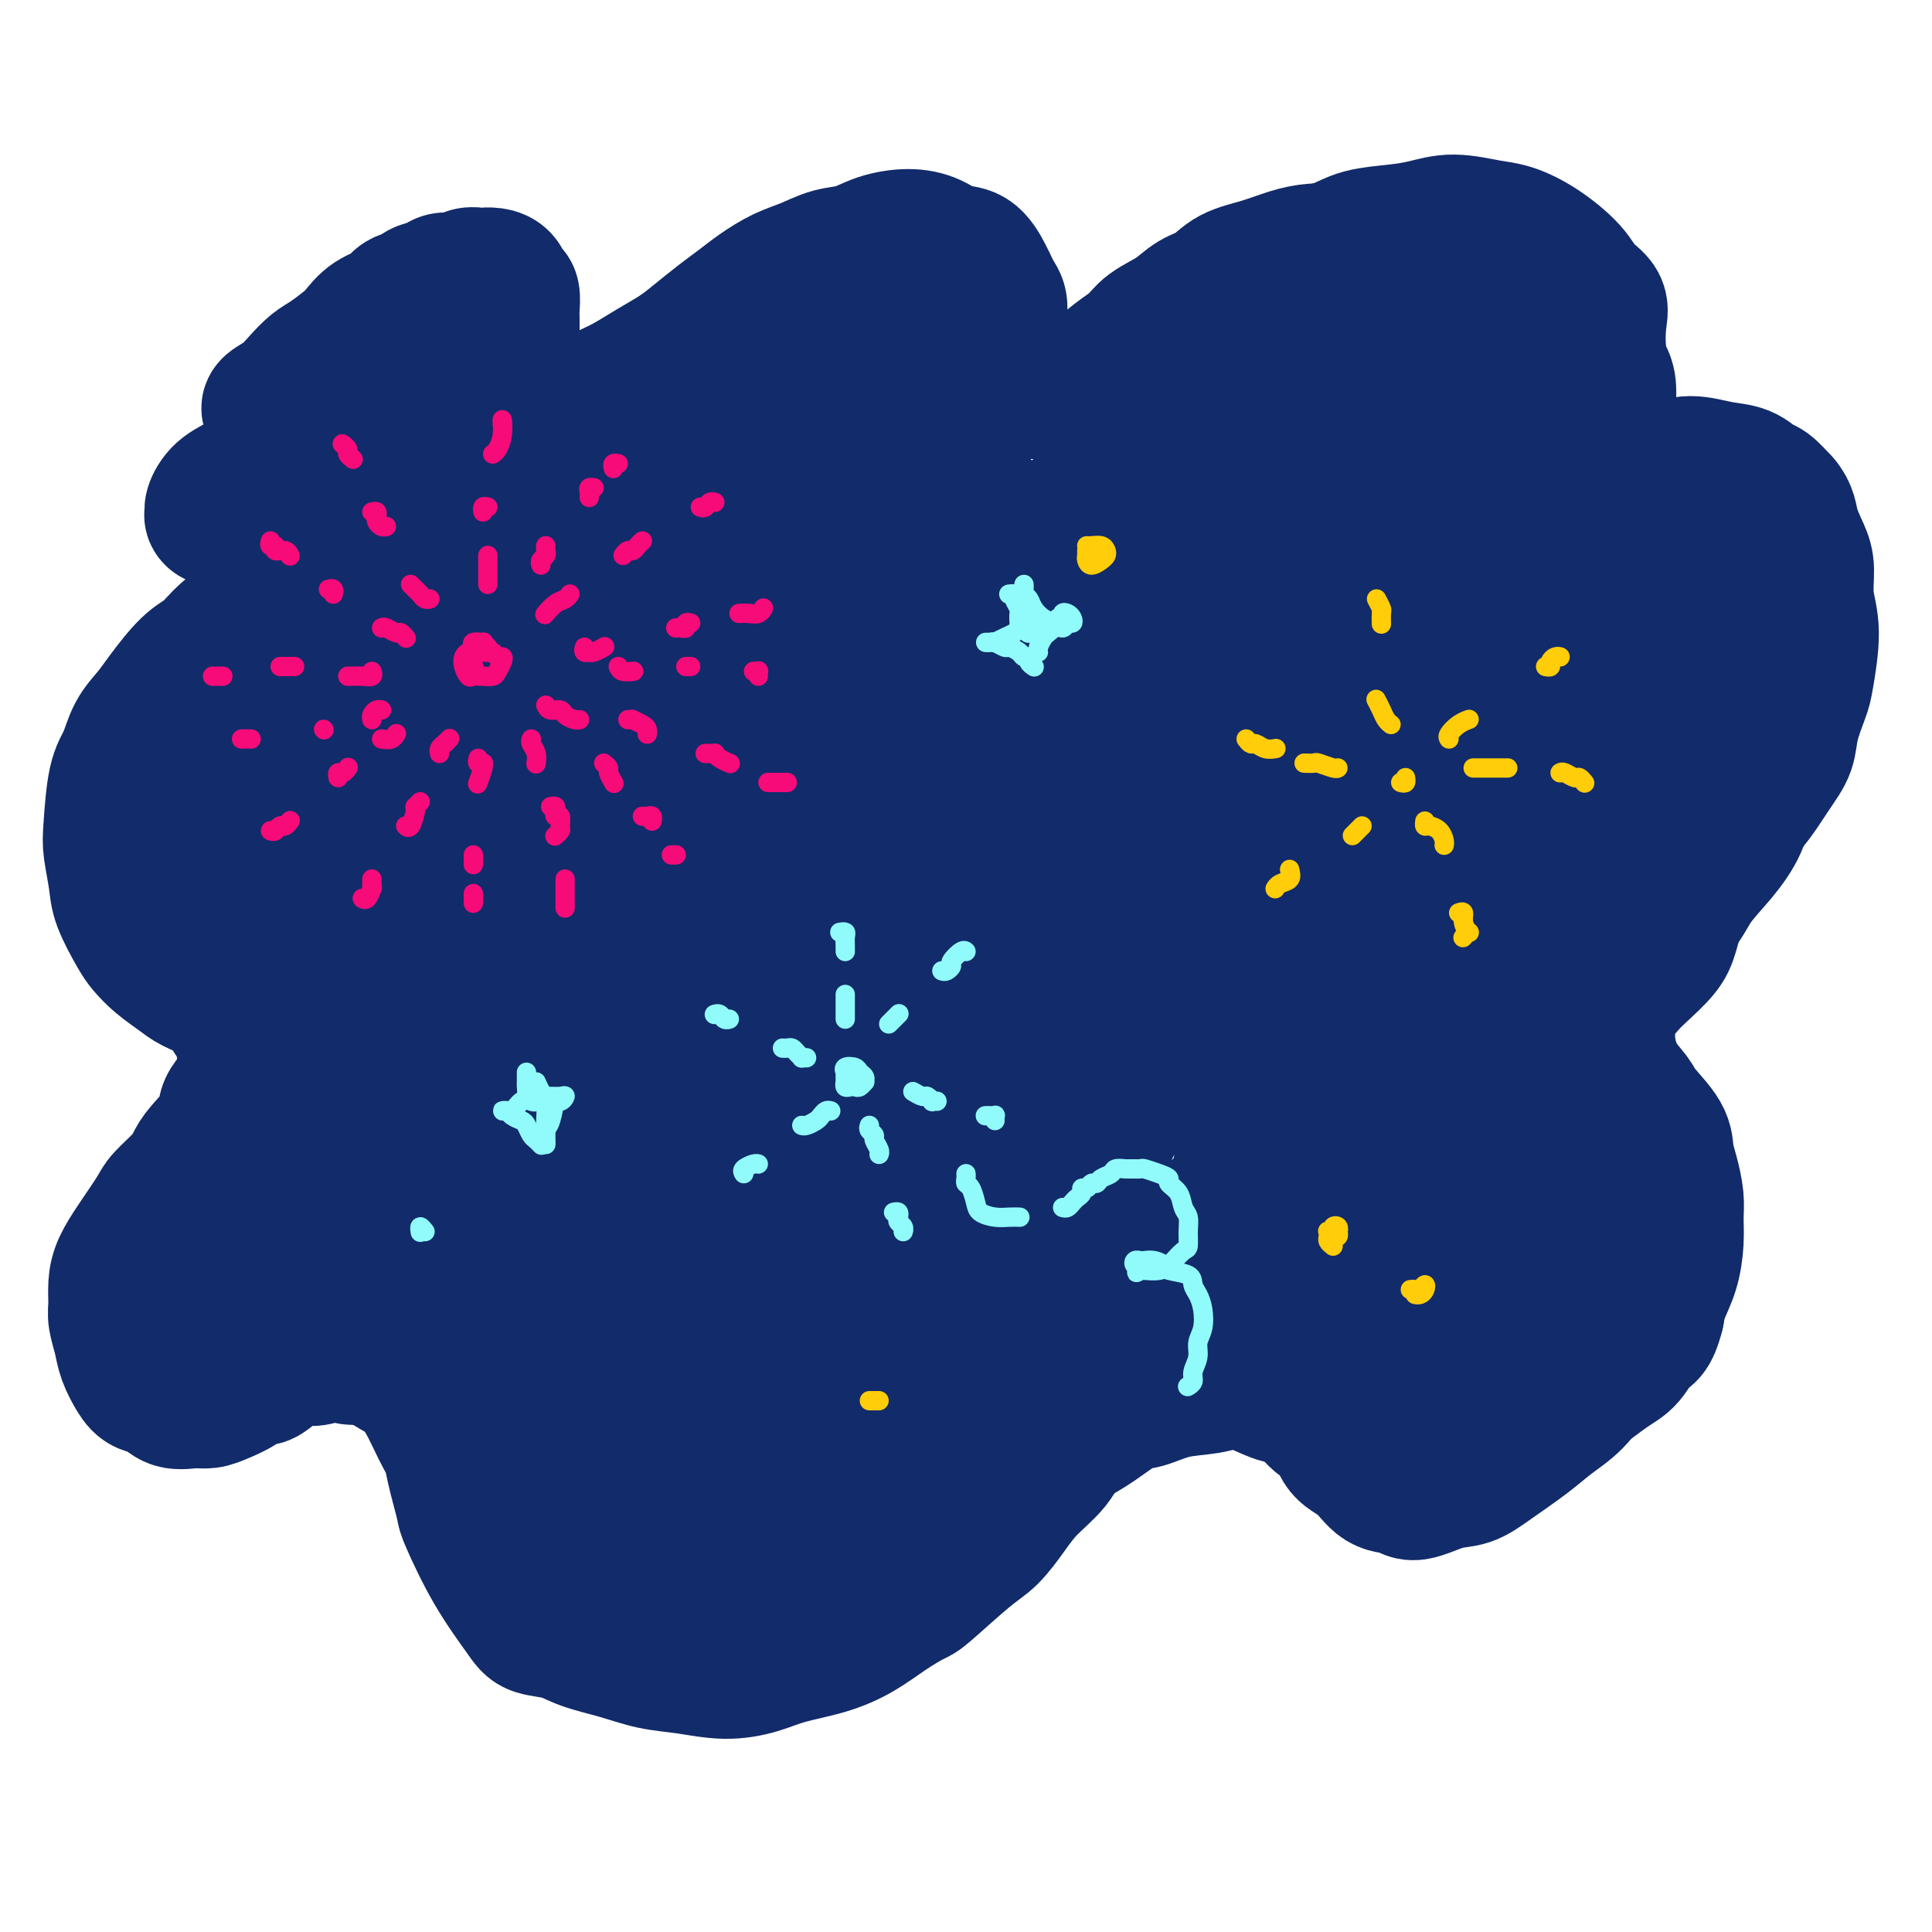 <svg viewBox='0 0 400 400' version='1.1' xmlns='http://www.w3.org/2000/svg' xmlns:xlink='http://www.w3.org/1999/xlink'><g fill='none' stroke='#122B6A' stroke-width='28' stroke-linecap='round' stroke-linejoin='round'><path d='M56,85c-0.269,-0.266 -0.537,-0.531 0,-1c0.537,-0.469 1.881,-1.141 3,-2c1.119,-0.859 2.014,-1.906 3,-3c0.986,-1.094 2.061,-2.236 3,-3c0.939,-0.764 1.740,-1.149 3,-2c1.260,-0.851 2.980,-2.168 4,-3c1.020,-0.832 1.342,-1.178 2,-2c0.658,-0.822 1.652,-2.118 3,-3c1.348,-0.882 3.051,-1.349 4,-2c0.949,-0.651 1.145,-1.485 2,-2c0.855,-0.515 2.368,-0.711 3,-1c0.632,-0.289 0.381,-0.670 1,-1c0.619,-0.330 2.106,-0.610 3,-1c0.894,-0.390 1.194,-0.889 2,-1c0.806,-0.111 2.116,0.166 3,0c0.884,-0.166 1.340,-0.775 2,-1c0.660,-0.225 1.525,-0.067 2,0c0.475,0.067 0.562,0.043 1,0c0.438,-0.043 1.228,-0.107 2,0c0.772,0.107 1.527,0.383 2,1c0.473,0.617 0.662,1.575 1,2c0.338,0.425 0.823,0.317 1,1c0.177,0.683 0.047,2.159 0,3c-0.047,0.841 -0.010,1.049 0,2c0.010,0.951 -0.007,2.645 0,4c0.007,1.355 0.038,2.370 0,3c-0.038,0.630 -0.146,0.876 0,2c0.146,1.124 0.544,3.126 1,4c0.456,0.874 0.969,0.620 1,1c0.031,0.380 -0.420,1.394 0,2c0.420,0.606 1.710,0.803 3,1'/><path d='M111,83c0.876,0.626 1.065,0.191 2,0c0.935,-0.191 2.615,-0.137 4,0c1.385,0.137 2.474,0.357 4,0c1.526,-0.357 3.488,-1.291 5,-2c1.512,-0.709 2.575,-1.194 4,-2c1.425,-0.806 3.213,-1.934 5,-3c1.787,-1.066 3.572,-2.070 5,-3c1.428,-0.930 2.499,-1.786 4,-3c1.501,-1.214 3.433,-2.786 5,-4c1.567,-1.214 2.771,-2.069 4,-3c1.229,-0.931 2.484,-1.936 4,-3c1.516,-1.064 3.292,-2.186 5,-3c1.708,-0.814 3.348,-1.318 5,-2c1.652,-0.682 3.316,-1.540 5,-2c1.684,-0.460 3.387,-0.522 5,-1c1.613,-0.478 3.134,-1.371 5,-2c1.866,-0.629 4.075,-0.994 6,-1c1.925,-0.006 3.566,0.348 5,1c1.434,0.652 2.662,1.603 4,2c1.338,0.397 2.786,0.241 4,1c1.214,0.759 2.195,2.433 3,4c0.805,1.567 1.435,3.029 2,4c0.565,0.971 1.067,1.453 1,3c-0.067,1.547 -0.701,4.159 -1,6c-0.299,1.841 -0.263,2.909 0,4c0.263,1.091 0.751,2.203 1,3c0.249,0.797 0.257,1.280 1,2c0.743,0.720 2.220,1.678 3,2c0.780,0.322 0.864,0.010 2,0c1.136,-0.010 3.325,0.283 5,0c1.675,-0.283 2.838,-1.141 4,-2'/><path d='M222,79c2.361,-0.332 2.764,-0.160 4,-1c1.236,-0.840 3.306,-2.690 5,-4c1.694,-1.310 3.012,-2.079 4,-3c0.988,-0.921 1.644,-1.994 3,-3c1.356,-1.006 3.410,-1.946 5,-3c1.590,-1.054 2.714,-2.222 4,-3c1.286,-0.778 2.734,-1.165 4,-2c1.266,-0.835 2.351,-2.119 4,-3c1.649,-0.881 3.862,-1.360 6,-2c2.138,-0.640 4.200,-1.441 6,-2c1.800,-0.559 3.339,-0.876 5,-1c1.661,-0.124 3.444,-0.053 5,0c1.556,0.053 2.884,0.090 5,0c2.116,-0.090 5.020,-0.306 7,0c1.980,0.306 3.036,1.135 4,2c0.964,0.865 1.836,1.767 3,3c1.164,1.233 2.619,2.797 4,4c1.381,1.203 2.689,2.046 4,3c1.311,0.954 2.626,2.018 4,3c1.374,0.982 2.807,1.882 4,3c1.193,1.118 2.144,2.453 3,4c0.856,1.547 1.616,3.304 2,5c0.384,1.696 0.394,3.331 0,6c-0.394,2.669 -1.190,6.373 -2,9c-0.810,2.627 -1.635,4.176 -2,6c-0.365,1.824 -0.270,3.922 -1,6c-0.730,2.078 -2.284,4.137 -3,6c-0.716,1.863 -0.594,3.530 -1,6c-0.406,2.470 -1.340,5.742 -2,8c-0.660,2.258 -1.046,3.502 -1,5c0.046,1.498 0.523,3.249 1,5'/><path d='M306,136c-1.209,9.668 1.267,5.338 3,4c1.733,-1.338 2.721,0.318 4,1c1.279,0.682 2.847,0.392 5,0c2.153,-0.392 4.891,-0.886 7,-1c2.109,-0.114 3.590,0.153 5,0c1.410,-0.153 2.750,-0.726 4,-1c1.250,-0.274 2.409,-0.251 4,0c1.591,0.251 3.615,0.729 5,1c1.385,0.271 2.130,0.335 3,1c0.870,0.665 1.866,1.930 3,3c1.134,1.070 2.407,1.945 3,3c0.593,1.055 0.505,2.291 1,4c0.495,1.709 1.571,3.891 2,6c0.429,2.109 0.210,4.144 0,6c-0.210,1.856 -0.413,3.532 -1,6c-0.587,2.468 -1.559,5.727 -2,8c-0.441,2.273 -0.352,3.561 -1,5c-0.648,1.439 -2.034,3.030 -3,5c-0.966,1.970 -1.512,4.319 -2,6c-0.488,1.681 -0.916,2.692 -2,4c-1.084,1.308 -2.822,2.911 -4,4c-1.178,1.089 -1.796,1.663 -3,3c-1.204,1.337 -2.993,3.436 -4,5c-1.007,1.564 -1.233,2.592 -2,4c-0.767,1.408 -2.075,3.195 -3,5c-0.925,1.805 -1.468,3.630 -2,5c-0.532,1.370 -1.054,2.287 -1,4c0.054,1.713 0.685,4.222 1,6c0.315,1.778 0.316,2.825 1,4c0.684,1.175 2.053,2.479 3,4c0.947,1.521 1.474,3.261 2,5'/><path d='M332,246c1.178,2.080 1.624,2.779 2,4c0.376,1.221 0.683,2.964 1,5c0.317,2.036 0.644,4.365 1,6c0.356,1.635 0.742,2.575 1,4c0.258,1.425 0.388,3.336 0,5c-0.388,1.664 -1.292,3.081 -2,5c-0.708,1.919 -1.218,4.339 -2,6c-0.782,1.661 -1.836,2.562 -3,4c-1.164,1.438 -2.439,3.412 -4,5c-1.561,1.588 -3.409,2.791 -5,4c-1.591,1.209 -2.926,2.423 -5,4c-2.074,1.577 -4.886,3.515 -7,5c-2.114,1.485 -3.531,2.517 -5,3c-1.469,0.483 -2.990,0.418 -5,1c-2.010,0.582 -4.510,1.813 -6,2c-1.490,0.187 -1.970,-0.668 -3,-1c-1.030,-0.332 -2.610,-0.141 -4,-1c-1.390,-0.859 -2.591,-2.766 -4,-4c-1.409,-1.234 -3.026,-1.793 -4,-3c-0.974,-1.207 -1.305,-3.062 -2,-4c-0.695,-0.938 -1.753,-0.960 -3,-2c-1.247,-1.040 -2.683,-3.098 -4,-4c-1.317,-0.902 -2.514,-0.646 -4,-1c-1.486,-0.354 -3.262,-1.317 -5,-2c-1.738,-0.683 -3.439,-1.086 -5,-1c-1.561,0.086 -2.983,0.663 -5,1c-2.017,0.337 -4.629,0.436 -7,1c-2.371,0.564 -4.502,1.595 -6,2c-1.498,0.405 -2.365,0.186 -4,1c-1.635,0.814 -4.039,2.661 -6,4c-1.961,1.339 -3.481,2.169 -5,3'/><path d='M222,298c-2.355,1.974 -2.744,3.409 -4,5c-1.256,1.591 -3.380,3.337 -5,5c-1.620,1.663 -2.735,3.242 -4,5c-1.265,1.758 -2.679,3.694 -4,5c-1.321,1.306 -2.550,1.980 -5,4c-2.450,2.020 -6.122,5.384 -8,7c-1.878,1.616 -1.961,1.482 -3,2c-1.039,0.518 -3.034,1.686 -5,3c-1.966,1.314 -3.902,2.773 -6,4c-2.098,1.227 -4.359,2.220 -7,3c-2.641,0.780 -5.663,1.345 -8,2c-2.337,0.655 -3.988,1.399 -6,2c-2.012,0.601 -4.386,1.059 -7,1c-2.614,-0.059 -5.467,-0.636 -8,-1c-2.533,-0.364 -4.745,-0.517 -7,-1c-2.255,-0.483 -4.555,-1.297 -7,-2c-2.445,-0.703 -5.037,-1.295 -7,-2c-1.963,-0.705 -3.297,-1.523 -5,-2c-1.703,-0.477 -3.776,-0.612 -5,-1c-1.224,-0.388 -1.599,-1.030 -3,-3c-1.401,-1.970 -3.829,-5.268 -6,-9c-2.171,-3.732 -4.087,-7.898 -5,-10c-0.913,-2.102 -0.824,-2.139 -1,-3c-0.176,-0.861 -0.616,-2.547 -1,-4c-0.384,-1.453 -0.711,-2.672 -1,-4c-0.289,-1.328 -0.540,-2.764 -1,-4c-0.460,-1.236 -1.129,-2.273 -2,-4c-0.871,-1.727 -1.945,-4.143 -3,-6c-1.055,-1.857 -2.092,-3.154 -3,-4c-0.908,-0.846 -1.688,-1.242 -3,-2c-1.312,-0.758 -3.156,-1.879 -5,-3'/><path d='M77,281c-2.480,-1.317 -3.179,-0.108 -4,0c-0.821,0.108 -1.764,-0.884 -3,-1c-1.236,-0.116 -2.763,0.643 -4,1c-1.237,0.357 -2.182,0.312 -3,0c-0.818,-0.312 -1.510,-0.890 -3,0c-1.490,0.890 -3.778,3.247 -5,4c-1.222,0.753 -1.379,-0.100 -2,0c-0.621,0.100 -1.706,1.153 -3,2c-1.294,0.847 -2.796,1.488 -4,2c-1.204,0.512 -2.108,0.895 -3,1c-0.892,0.105 -1.772,-0.067 -3,0c-1.228,0.067 -2.805,0.374 -4,0c-1.195,-0.374 -2.008,-1.429 -3,-2c-0.992,-0.571 -2.165,-0.660 -3,-1c-0.835,-0.340 -1.334,-0.933 -2,-2c-0.666,-1.067 -1.499,-2.610 -2,-4c-0.501,-1.390 -0.668,-2.629 -1,-4c-0.332,-1.371 -0.827,-2.874 -1,-4c-0.173,-1.126 -0.022,-1.873 0,-3c0.022,-1.127 -0.085,-2.632 0,-4c0.085,-1.368 0.362,-2.600 1,-4c0.638,-1.400 1.638,-2.969 3,-5c1.362,-2.031 3.087,-4.523 4,-6c0.913,-1.477 1.016,-1.938 2,-3c0.984,-1.062 2.849,-2.723 4,-4c1.151,-1.277 1.587,-2.168 2,-3c0.413,-0.832 0.804,-1.604 2,-3c1.196,-1.396 3.197,-3.415 4,-5c0.803,-1.585 0.409,-2.734 1,-4c0.591,-1.266 2.169,-2.647 3,-4c0.831,-1.353 0.916,-2.676 1,-4'/><path d='M51,221c3.996,-6.879 0.986,-3.576 0,-3c-0.986,0.576 0.052,-1.575 0,-3c-0.052,-1.425 -1.195,-2.124 -2,-3c-0.805,-0.876 -1.272,-1.928 -2,-3c-0.728,-1.072 -1.718,-2.164 -3,-3c-1.282,-0.836 -2.856,-1.418 -4,-2c-1.144,-0.582 -1.858,-1.166 -3,-2c-1.142,-0.834 -2.711,-1.918 -4,-3c-1.289,-1.082 -2.296,-2.162 -3,-3c-0.704,-0.838 -1.103,-1.433 -2,-3c-0.897,-1.567 -2.291,-4.106 -3,-6c-0.709,-1.894 -0.734,-3.141 -1,-5c-0.266,-1.859 -0.774,-4.328 -1,-6c-0.226,-1.672 -0.170,-2.548 0,-5c0.170,-2.452 0.455,-6.481 1,-9c0.545,-2.519 1.349,-3.529 2,-5c0.651,-1.471 1.150,-3.404 2,-5c0.850,-1.596 2.053,-2.856 3,-4c0.947,-1.144 1.640,-2.170 3,-4c1.360,-1.830 3.387,-4.462 5,-6c1.613,-1.538 2.810,-1.982 4,-3c1.190,-1.018 2.371,-2.609 4,-4c1.629,-1.391 3.704,-2.581 5,-4c1.296,-1.419 1.812,-3.067 3,-4c1.188,-0.933 3.046,-1.152 4,-2c0.954,-0.848 1.003,-2.325 1,-3c-0.003,-0.675 -0.059,-0.548 0,-1c0.059,-0.452 0.232,-1.482 0,-2c-0.232,-0.518 -0.870,-0.524 -2,-1c-1.130,-0.476 -2.751,-1.422 -4,-2c-1.249,-0.578 -2.124,-0.789 -3,-1'/><path d='M51,111c-1.983,-1.023 -2.441,-1.582 -3,-2c-0.559,-0.418 -1.217,-0.696 -2,-1c-0.783,-0.304 -1.689,-0.636 -2,-1c-0.311,-0.364 -0.026,-0.762 0,-1c0.026,-0.238 -0.206,-0.316 0,-1c0.206,-0.684 0.851,-1.973 2,-3c1.149,-1.027 2.803,-1.793 5,-3c2.197,-1.207 4.939,-2.853 7,-4c2.061,-1.147 3.442,-1.793 6,-3c2.558,-1.207 6.293,-2.976 8,-4c1.707,-1.024 1.387,-1.303 2,-1c0.613,0.303 2.158,1.187 3,3c0.842,1.813 0.979,4.554 1,8c0.021,3.446 -0.076,7.597 -1,11c-0.924,3.403 -2.675,6.059 -4,8c-1.325,1.941 -2.222,3.169 -3,4c-0.778,0.831 -1.436,1.265 -2,1c-0.564,-0.265 -1.033,-1.230 -1,-3c0.033,-1.770 0.568,-4.344 2,-7c1.432,-2.656 3.763,-5.394 6,-8c2.237,-2.606 4.382,-5.079 7,-8c2.618,-2.921 5.711,-6.290 8,-8c2.289,-1.710 3.776,-1.760 5,-2c1.224,-0.240 2.184,-0.670 3,0c0.816,0.670 1.486,2.440 2,5c0.514,2.560 0.871,5.911 0,9c-0.871,3.089 -2.971,5.916 -5,9c-2.029,3.084 -3.987,6.425 -6,9c-2.013,2.575 -4.080,4.386 -7,6c-2.920,1.614 -6.691,3.033 -9,3c-2.309,-0.033 -3.154,-1.516 -4,-3'/><path d='M69,124c-1.209,-1.545 -2.232,-3.906 -3,-6c-0.768,-2.094 -1.280,-3.921 -1,-7c0.280,-3.079 1.353,-7.409 3,-11c1.647,-3.591 3.866,-6.441 6,-9c2.134,-2.559 4.181,-4.826 7,-7c2.819,-2.174 6.409,-4.255 9,-5c2.591,-0.745 4.181,-0.155 6,0c1.819,0.155 3.866,-0.127 6,2c2.134,2.127 4.355,6.662 5,11c0.645,4.338 -0.287,8.477 -1,13c-0.713,4.523 -1.208,9.429 -3,15c-1.792,5.571 -4.881,11.808 -8,18c-3.119,6.192 -6.267,12.340 -11,19c-4.733,6.660 -11.049,13.831 -15,18c-3.951,4.169 -5.535,5.335 -7,6c-1.465,0.665 -2.811,0.830 -4,0c-1.189,-0.830 -2.223,-2.654 -3,-6c-0.777,-3.346 -1.299,-8.213 -1,-13c0.299,-4.787 1.420,-9.495 3,-13c1.580,-3.505 3.621,-5.809 6,-8c2.379,-2.191 5.097,-4.271 7,-5c1.903,-0.729 2.991,-0.108 4,2c1.009,2.108 1.940,5.702 1,11c-0.940,5.298 -3.749,12.300 -7,18c-3.251,5.700 -6.942,10.096 -10,13c-3.058,2.904 -5.483,4.315 -8,5c-2.517,0.685 -5.128,0.645 -7,0c-1.872,-0.645 -3.007,-1.895 -4,-5c-0.993,-3.105 -1.844,-8.067 -1,-13c0.844,-4.933 3.384,-9.838 6,-14c2.616,-4.162 5.308,-7.581 8,-11'/><path d='M52,142c4.386,-5.481 8.353,-6.683 12,-8c3.647,-1.317 6.976,-2.747 10,-3c3.024,-0.253 5.744,0.673 8,4c2.256,3.327 4.049,9.057 5,14c0.951,4.943 1.062,9.100 -1,16c-2.062,6.900 -6.297,16.545 -9,22c-2.703,5.455 -3.875,6.721 -7,11c-3.125,4.279 -8.203,11.570 -11,15c-2.797,3.430 -3.312,3.000 -4,3c-0.688,0.000 -1.550,0.432 -2,0c-0.450,-0.432 -0.490,-1.727 1,-6c1.490,-4.273 4.508,-11.523 8,-17c3.492,-5.477 7.457,-9.180 11,-12c3.543,-2.820 6.662,-4.758 9,-6c2.338,-1.242 3.894,-1.789 6,0c2.106,1.789 4.760,5.913 6,9c1.240,3.087 1.065,5.138 0,10c-1.065,4.862 -3.020,12.534 -6,20c-2.980,7.466 -6.984,14.727 -11,21c-4.016,6.273 -8.042,11.560 -12,16c-3.958,4.440 -7.847,8.035 -10,10c-2.153,1.965 -2.568,2.301 -4,2c-1.432,-0.301 -3.879,-1.238 -5,-4c-1.121,-2.762 -0.915,-7.350 0,-12c0.915,-4.650 2.538,-9.361 5,-14c2.462,-4.639 5.762,-9.204 9,-13c3.238,-3.796 6.415,-6.821 10,-9c3.585,-2.179 7.580,-3.512 11,-4c3.420,-0.488 6.267,-0.131 9,1c2.733,1.131 5.352,3.038 7,6c1.648,2.962 2.324,6.981 3,11'/><path d='M100,225c0.122,3.959 -1.072,8.356 -3,13c-1.928,4.644 -4.588,9.536 -8,14c-3.412,4.464 -7.574,8.501 -11,11c-3.426,2.499 -6.114,3.460 -9,4c-2.886,0.540 -5.970,0.659 -9,1c-3.030,0.341 -6.008,0.906 -8,1c-1.992,0.094 -2.999,-0.281 -4,-1c-1.001,-0.719 -1.997,-1.781 -2,-4c-0.003,-2.219 0.985,-5.596 3,-9c2.015,-3.404 5.055,-6.835 8,-10c2.945,-3.165 5.793,-6.065 11,-9c5.207,-2.935 12.772,-5.904 19,-8c6.228,-2.096 11.121,-3.317 15,-4c3.879,-0.683 6.746,-0.827 11,1c4.254,1.827 9.894,5.626 13,8c3.106,2.374 3.677,3.325 5,6c1.323,2.675 3.399,7.076 4,11c0.601,3.924 -0.274,7.370 -3,12c-2.726,4.630 -7.305,10.442 -11,14c-3.695,3.558 -6.508,4.861 -10,6c-3.492,1.139 -7.664,2.115 -11,3c-3.336,0.885 -5.837,1.678 -9,0c-3.163,-1.678 -6.988,-5.826 -9,-9c-2.012,-3.174 -2.209,-5.374 -2,-8c0.209,-2.626 0.825,-5.679 2,-8c1.175,-2.321 2.908,-3.910 6,-5c3.092,-1.090 7.544,-1.682 11,-1c3.456,0.682 5.916,2.636 9,5c3.084,2.364 6.792,5.136 10,9c3.208,3.864 5.917,8.818 8,13c2.083,4.182 3.542,7.591 5,11'/><path d='M131,292c1.990,5.680 0.466,7.881 0,10c-0.466,2.119 0.126,4.157 0,5c-0.126,0.843 -0.971,0.490 -2,0c-1.029,-0.490 -2.241,-1.119 -4,-4c-1.759,-2.881 -4.064,-8.015 -6,-13c-1.936,-4.985 -3.503,-9.820 -5,-14c-1.497,-4.180 -2.924,-7.705 -4,-10c-1.076,-2.295 -1.801,-3.360 -2,-4c-0.199,-0.640 0.127,-0.857 0,-1c-0.127,-0.143 -0.709,-0.213 -1,2c-0.291,2.213 -0.293,6.711 0,11c0.293,4.289 0.879,8.371 2,13c1.121,4.629 2.776,9.804 5,15c2.224,5.196 5.016,10.413 7,14c1.984,3.587 3.160,5.543 5,7c1.840,1.457 4.343,2.415 9,2c4.657,-0.415 11.469,-2.204 17,-5c5.531,-2.796 9.780,-6.599 15,-11c5.220,-4.401 11.413,-9.398 17,-14c5.587,-4.602 10.570,-8.808 15,-13c4.430,-4.192 8.306,-8.369 12,-13c3.694,-4.631 7.207,-9.714 9,-13c1.793,-3.286 1.865,-4.774 2,-6c0.135,-1.226 0.332,-2.190 0,-2c-0.332,0.190 -1.192,1.533 -3,4c-1.808,2.467 -4.564,6.059 -8,11c-3.436,4.941 -7.553,11.230 -11,16c-3.447,4.770 -6.223,8.021 -10,13c-3.777,4.979 -8.555,11.687 -12,16c-3.445,4.313 -5.556,6.232 -8,8c-2.444,1.768 -5.222,3.384 -8,5'/><path d='M162,321c-3.920,2.334 -5.720,1.668 -8,1c-2.280,-0.668 -5.040,-1.337 -7,-3c-1.960,-1.663 -3.119,-4.320 -4,-7c-0.881,-2.680 -1.482,-5.382 -1,-9c0.482,-3.618 2.047,-8.152 5,-13c2.953,-4.848 7.293,-10.010 12,-14c4.707,-3.990 9.781,-6.808 15,-9c5.219,-2.192 10.583,-3.760 15,-4c4.417,-0.240 7.887,0.846 11,2c3.113,1.154 5.868,2.374 8,5c2.132,2.626 3.641,6.656 3,11c-0.641,4.344 -3.433,9.000 -7,13c-3.567,4.000 -7.908,7.342 -14,12c-6.092,4.658 -13.936,10.632 -21,14c-7.064,3.368 -13.347,4.132 -19,5c-5.653,0.868 -10.676,1.841 -16,0c-5.324,-1.841 -10.947,-6.497 -14,-12c-3.053,-5.503 -3.534,-11.855 -3,-19c0.534,-7.145 2.085,-15.084 5,-23c2.915,-7.916 7.195,-15.808 14,-25c6.805,-9.192 16.137,-19.682 24,-27c7.863,-7.318 14.258,-11.462 21,-15c6.742,-3.538 13.832,-6.470 19,-8c5.168,-1.530 8.414,-1.658 11,1c2.586,2.658 4.513,8.102 4,14c-0.513,5.898 -3.465,12.250 -7,19c-3.535,6.750 -7.655,13.897 -15,22c-7.345,8.103 -17.917,17.162 -26,23c-8.083,5.838 -13.676,8.456 -18,10c-4.324,1.544 -7.378,2.012 -10,0c-2.622,-2.012 -4.811,-6.506 -7,-11'/><path d='M132,274c-0.884,-4.515 0.404,-10.302 2,-17c1.596,-6.698 3.498,-14.308 7,-22c3.502,-7.692 8.603,-15.467 14,-22c5.397,-6.533 11.090,-11.825 16,-16c4.910,-4.175 9.037,-7.234 12,-8c2.963,-0.766 4.763,0.759 5,4c0.237,3.241 -1.089,8.197 -3,13c-1.911,4.803 -4.406,9.452 -10,16c-5.594,6.548 -14.288,14.994 -21,21c-6.712,6.006 -11.444,9.573 -15,12c-3.556,2.427 -5.936,3.716 -8,2c-2.064,-1.716 -3.813,-6.437 -3,-12c0.813,-5.563 4.187,-11.968 7,-18c2.813,-6.032 5.066,-11.689 10,-21c4.934,-9.311 12.548,-22.274 17,-29c4.452,-6.726 5.743,-7.215 7,-8c1.257,-0.785 2.480,-1.866 3,-2c0.520,-0.134 0.338,0.680 -1,4c-1.338,3.320 -3.833,9.147 -9,18c-5.167,8.853 -13.007,20.732 -20,30c-6.993,9.268 -13.138,15.926 -19,22c-5.862,6.074 -11.440,11.565 -15,15c-3.560,3.435 -5.101,4.814 -6,3c-0.899,-1.814 -1.155,-6.823 0,-13c1.155,-6.177 3.723,-13.523 7,-22c3.277,-8.477 7.264,-18.083 14,-30c6.736,-11.917 16.222,-26.143 24,-36c7.778,-9.857 13.848,-15.343 18,-19c4.152,-3.657 6.387,-5.485 8,-5c1.613,0.485 2.604,3.281 1,8c-1.604,4.719 -5.802,11.359 -10,18'/><path d='M164,160c-4.243,6.391 -9.852,13.369 -16,21c-6.148,7.631 -12.835,15.914 -20,23c-7.165,7.086 -14.808,12.976 -20,17c-5.192,4.024 -7.932,6.184 -10,5c-2.068,-1.184 -3.464,-5.712 -3,-11c0.464,-5.288 2.787,-11.335 5,-18c2.213,-6.665 4.314,-13.946 9,-23c4.686,-9.054 11.955,-19.881 18,-28c6.045,-8.119 10.865,-13.530 16,-18c5.135,-4.470 10.585,-8.001 15,-10c4.415,-1.999 7.796,-2.468 10,-1c2.204,1.468 3.230,4.871 2,10c-1.230,5.129 -4.716,11.982 -9,18c-4.284,6.018 -9.366,11.200 -17,18c-7.634,6.800 -17.819,15.217 -25,20c-7.181,4.783 -11.356,5.931 -14,6c-2.644,0.069 -3.755,-0.941 -5,-3c-1.245,-2.059 -2.624,-5.167 -3,-9c-0.376,-3.833 0.252,-8.392 3,-15c2.748,-6.608 7.617,-15.266 13,-23c5.383,-7.734 11.279,-14.543 17,-21c5.721,-6.457 11.268,-12.562 17,-18c5.732,-5.438 11.648,-10.210 16,-13c4.352,-2.790 7.141,-3.599 9,-3c1.859,0.599 2.787,2.605 2,6c-0.787,3.395 -3.288,8.178 -8,15c-4.712,6.822 -11.636,15.681 -18,22c-6.364,6.319 -12.170,10.096 -18,14c-5.830,3.904 -11.685,7.936 -17,10c-5.315,2.064 -10.090,2.161 -13,2c-2.910,-0.161 -3.955,-0.581 -5,-1'/><path d='M95,152c-3.366,-0.668 -2.780,-2.837 -2,-7c0.780,-4.163 1.753,-10.321 4,-16c2.247,-5.679 5.769,-10.880 11,-17c5.231,-6.120 12.170,-13.159 18,-18c5.830,-4.841 10.552,-7.484 15,-9c4.448,-1.516 8.622,-1.905 12,-2c3.378,-0.095 5.961,0.105 8,2c2.039,1.895 3.534,5.485 4,9c0.466,3.515 -0.096,6.955 -3,11c-2.904,4.045 -8.149,8.694 -12,12c-3.851,3.306 -6.309,5.268 -9,7c-2.691,1.732 -5.616,3.235 -8,4c-2.384,0.765 -4.228,0.794 -6,0c-1.772,-0.794 -3.471,-2.410 -3,-6c0.471,-3.590 3.114,-9.153 6,-14c2.886,-4.847 6.016,-8.978 10,-13c3.984,-4.022 8.822,-7.934 14,-11c5.178,-3.066 10.696,-5.287 16,-7c5.304,-1.713 10.393,-2.919 14,-3c3.607,-0.081 5.732,0.963 8,3c2.268,2.037 4.678,5.066 5,10c0.322,4.934 -1.445,11.771 -3,18c-1.555,6.229 -2.899,11.850 -5,19c-2.101,7.150 -4.960,15.829 -7,21c-2.040,5.171 -3.261,6.834 -5,10c-1.739,3.166 -3.995,7.836 -6,10c-2.005,2.164 -3.758,1.823 -5,2c-1.242,0.177 -1.972,0.872 -3,0c-1.028,-0.872 -2.354,-3.312 -3,-9c-0.646,-5.688 -0.613,-14.625 0,-22c0.613,-7.375 1.807,-13.187 3,-19'/><path d='M163,117c1.549,-9.531 3.921,-12.860 6,-16c2.079,-3.140 3.863,-6.092 5,-8c1.137,-1.908 1.626,-2.772 4,-3c2.374,-0.228 6.633,0.179 10,1c3.367,0.821 5.841,2.057 10,7c4.159,4.943 10.004,13.593 13,19c2.996,5.407 3.145,7.571 4,12c0.855,4.429 2.417,11.123 3,17c0.583,5.877 0.187,10.937 -1,18c-1.187,7.063 -3.164,16.129 -5,22c-1.836,5.871 -3.530,8.545 -5,10c-1.470,1.455 -2.716,1.689 -4,1c-1.284,-0.689 -2.606,-2.303 -4,-7c-1.394,-4.697 -2.862,-12.479 -3,-20c-0.138,-7.521 1.052,-14.781 3,-22c1.948,-7.219 4.653,-14.397 8,-21c3.347,-6.603 7.336,-12.631 12,-17c4.664,-4.369 10.002,-7.080 14,-8c3.998,-0.920 6.656,-0.048 9,1c2.344,1.048 4.375,2.272 5,8c0.625,5.728 -0.157,15.959 -2,24c-1.843,8.041 -4.749,13.894 -8,20c-3.251,6.106 -6.847,12.467 -13,19c-6.153,6.533 -14.863,13.238 -21,17c-6.137,3.762 -9.703,4.580 -13,4c-3.297,-0.580 -6.326,-2.559 -8,-6c-1.674,-3.441 -1.993,-8.345 -2,-14c-0.007,-5.655 0.297,-12.062 4,-21c3.703,-8.938 10.805,-20.406 18,-29c7.195,-8.594 14.484,-14.312 22,-20c7.516,-5.688 15.258,-11.344 23,-17'/><path d='M247,88c10.929,-7.308 15.753,-7.077 21,-7c5.247,0.077 10.918,0.002 14,2c3.082,1.998 3.576,6.070 3,11c-0.576,4.930 -2.222,10.717 -6,19c-3.778,8.283 -9.687,19.060 -18,29c-8.313,9.940 -19.029,19.042 -24,23c-4.971,3.958 -4.197,2.771 -6,2c-1.803,-0.771 -6.183,-1.126 -8,-4c-1.817,-2.874 -1.072,-8.267 0,-14c1.072,-5.733 2.470,-11.807 5,-19c2.530,-7.193 6.193,-15.504 10,-23c3.807,-7.496 7.759,-14.176 14,-20c6.241,-5.824 14.771,-10.793 20,-14c5.229,-3.207 7.157,-4.651 10,-5c2.843,-0.349 6.600,0.397 9,1c2.400,0.603 3.444,1.062 4,5c0.556,3.938 0.626,11.355 0,17c-0.626,5.645 -1.947,9.519 -4,14c-2.053,4.481 -4.837,9.570 -8,15c-3.163,5.430 -6.706,11.200 -10,16c-3.294,4.800 -6.339,8.628 -10,12c-3.661,3.372 -7.937,6.286 -11,8c-3.063,1.714 -4.914,2.226 -7,1c-2.086,-1.226 -4.405,-4.190 -5,-8c-0.595,-3.810 0.536,-8.468 2,-14c1.464,-5.532 3.260,-11.940 6,-18c2.740,-6.060 6.425,-11.773 12,-18c5.575,-6.227 13.041,-12.968 18,-16c4.959,-3.032 7.412,-2.355 10,-2c2.588,0.355 5.311,0.387 7,3c1.689,2.613 2.345,7.806 3,13'/><path d='M298,97c-0.787,6.978 -4.254,17.922 -8,27c-3.746,9.078 -7.770,16.291 -13,26c-5.230,9.709 -11.667,21.914 -17,30c-5.333,8.086 -9.562,12.052 -12,15c-2.438,2.948 -3.083,4.878 -4,4c-0.917,-0.878 -2.104,-4.565 -2,-8c0.104,-3.435 1.501,-6.620 3,-12c1.499,-5.380 3.100,-12.955 6,-20c2.900,-7.045 7.098,-13.559 11,-19c3.902,-5.441 7.509,-9.810 10,-12c2.491,-2.190 3.865,-2.200 6,-1c2.135,1.200 5.030,3.609 6,8c0.970,4.391 0.014,10.762 -2,17c-2.014,6.238 -5.087,12.343 -8,19c-2.913,6.657 -5.667,13.868 -10,21c-4.333,7.132 -10.247,14.186 -14,18c-3.753,3.814 -5.346,4.387 -7,4c-1.654,-0.387 -3.367,-1.733 -4,-4c-0.633,-2.267 -0.184,-5.456 2,-12c2.184,-6.544 6.103,-16.445 10,-24c3.897,-7.555 7.773,-12.765 14,-19c6.227,-6.235 14.805,-13.495 21,-17c6.195,-3.505 10.006,-3.256 13,-3c2.994,0.256 5.172,0.520 7,2c1.828,1.480 3.307,4.176 4,7c0.693,2.824 0.600,5.778 -1,10c-1.600,4.222 -4.708,9.714 -8,14c-3.292,4.286 -6.769,7.365 -10,10c-3.231,2.635 -6.216,4.825 -9,6c-2.784,1.175 -5.367,1.336 -7,1c-1.633,-0.336 -2.317,-1.168 -3,-2'/><path d='M272,183c-1.667,-0.167 -0.833,-0.083 0,0'/><path d='M242,70c-0.216,-0.099 -0.432,-0.197 0,-1c0.432,-0.803 1.513,-2.309 4,-4c2.487,-1.691 6.380,-3.567 9,-5c2.620,-1.433 3.967,-2.423 6,-3c2.033,-0.577 4.752,-0.740 7,-1c2.248,-0.260 4.026,-0.617 6,-1c1.974,-0.383 4.145,-0.792 7,-1c2.855,-0.208 6.393,-0.217 9,0c2.607,0.217 4.283,0.658 6,1c1.717,0.342 3.474,0.584 5,1c1.526,0.416 2.822,1.007 4,2c1.178,0.993 2.238,2.388 3,4c0.762,1.612 1.227,3.443 2,5c0.773,1.557 1.853,2.841 3,5c1.147,2.159 2.361,5.192 3,7c0.639,1.808 0.702,2.392 1,4c0.298,1.608 0.829,4.241 0,7c-0.829,2.759 -3.020,5.646 -4,8c-0.980,2.354 -0.748,4.176 -1,6c-0.252,1.824 -0.986,3.652 -1,5c-0.014,1.348 0.694,2.218 1,3c0.306,0.782 0.211,1.478 1,2c0.789,0.522 2.461,0.871 4,1c1.539,0.129 2.944,0.037 5,0c2.056,-0.037 4.765,-0.020 7,0c2.235,0.020 3.998,0.042 6,0c2.002,-0.042 4.244,-0.146 6,0c1.756,0.146 3.027,0.544 4,1c0.973,0.456 1.646,0.969 3,2c1.354,1.031 3.387,2.580 5,4c1.613,1.420 2.807,2.710 4,4'/><path d='M357,126c2.305,2.400 2.066,3.398 3,5c0.934,1.602 3.039,3.806 4,6c0.961,2.194 0.778,4.378 1,6c0.222,1.622 0.847,2.683 1,5c0.153,2.317 -0.168,5.889 -1,9c-0.832,3.111 -2.176,5.761 -3,8c-0.824,2.239 -1.130,4.067 -2,6c-0.870,1.933 -2.305,3.971 -4,6c-1.695,2.029 -3.651,4.051 -5,6c-1.349,1.949 -2.092,3.826 -4,6c-1.908,2.174 -4.982,4.644 -7,7c-2.018,2.356 -2.979,4.596 -4,6c-1.021,1.404 -2.103,1.970 -3,4c-0.897,2.030 -1.611,5.524 -2,8c-0.389,2.476 -0.455,3.934 0,6c0.455,2.066 1.431,4.739 2,7c0.569,2.261 0.731,4.109 1,6c0.269,1.891 0.646,3.824 1,6c0.354,2.176 0.684,4.596 1,7c0.316,2.404 0.619,4.792 1,7c0.381,2.208 0.842,4.236 1,6c0.158,1.764 0.014,3.263 0,5c-0.014,1.737 0.101,3.713 0,5c-0.101,1.287 -0.419,1.884 -1,3c-0.581,1.116 -1.424,2.751 -2,4c-0.576,1.249 -0.887,2.110 -2,3c-1.113,0.890 -3.030,1.807 -5,3c-1.970,1.193 -3.992,2.660 -7,4c-3.008,1.340 -7.002,2.553 -10,4c-2.998,1.447 -4.999,3.128 -7,4c-2.001,0.872 -4.000,0.936 -6,1'/><path d='M298,295c-6.011,2.344 -6.037,1.705 -7,1c-0.963,-0.705 -2.863,-1.474 -4,-2c-1.137,-0.526 -1.513,-0.808 -2,-2c-0.487,-1.192 -1.087,-3.293 -1,-5c0.087,-1.707 0.860,-3.019 2,-6c1.140,-2.981 2.647,-7.630 4,-12c1.353,-4.370 2.554,-8.462 5,-14c2.446,-5.538 6.139,-12.522 9,-18c2.861,-5.478 4.892,-9.450 7,-13c2.108,-3.550 4.295,-6.679 6,-9c1.705,-2.321 2.929,-3.834 4,-5c1.071,-1.166 1.991,-1.984 3,-1c1.009,0.984 2.109,3.772 2,8c-0.109,4.228 -1.425,9.897 -3,15c-1.575,5.103 -3.407,9.640 -6,15c-2.593,5.360 -5.946,11.543 -9,16c-3.054,4.457 -5.809,7.188 -8,9c-2.191,1.812 -3.817,2.705 -6,3c-2.183,0.295 -4.921,-0.008 -7,-2c-2.079,-1.992 -3.497,-5.675 -5,-10c-1.503,-4.325 -3.090,-9.294 -3,-18c0.090,-8.706 1.857,-21.149 4,-30c2.143,-8.851 4.662,-14.108 8,-19c3.338,-4.892 7.495,-9.417 11,-12c3.505,-2.583 6.359,-3.225 9,-4c2.641,-0.775 5.068,-1.684 8,1c2.932,2.684 6.369,8.962 7,15c0.631,6.038 -1.542,11.835 -4,18c-2.458,6.165 -5.200,12.698 -9,19c-3.800,6.302 -8.657,12.372 -15,18c-6.343,5.628 -14.171,10.814 -22,16'/><path d='M276,267c-5.720,3.078 -9.021,2.773 -12,2c-2.979,-0.773 -5.635,-2.012 -7,-7c-1.365,-4.988 -1.438,-13.723 0,-21c1.438,-7.277 4.386,-13.095 7,-19c2.614,-5.905 4.893,-11.898 14,-22c9.107,-10.102 25.043,-24.313 35,-32c9.957,-7.687 13.935,-8.850 19,-11c5.065,-2.150 11.219,-5.287 15,-7c3.781,-1.713 5.191,-2.004 4,1c-1.191,3.004 -4.982,9.301 -10,16c-5.018,6.699 -11.263,13.800 -19,22c-7.737,8.200 -16.965,17.500 -26,26c-9.035,8.500 -17.876,16.200 -26,23c-8.124,6.800 -15.532,12.702 -23,17c-7.468,4.298 -14.998,6.994 -19,8c-4.002,1.006 -4.477,0.324 -5,-2c-0.523,-2.324 -1.092,-6.289 1,-13c2.092,-6.711 6.847,-16.167 12,-25c5.153,-8.833 10.704,-17.044 17,-25c6.296,-7.956 13.337,-15.659 22,-22c8.663,-6.341 18.948,-11.322 26,-14c7.052,-2.678 10.872,-3.055 14,-4c3.128,-0.945 5.564,-2.458 6,0c0.436,2.458 -1.127,8.886 -4,16c-2.873,7.114 -7.054,14.912 -13,23c-5.946,8.088 -13.655,16.465 -22,25c-8.345,8.535 -17.324,17.226 -26,25c-8.676,7.774 -17.047,14.630 -26,20c-8.953,5.370 -18.487,9.253 -24,11c-5.513,1.747 -7.004,1.356 -9,0c-1.996,-1.356 -4.498,-3.678 -7,-6'/><path d='M190,272c-1.615,-3.112 -2.153,-7.891 0,-15c2.153,-7.109 6.995,-16.549 12,-24c5.005,-7.451 10.172,-12.912 16,-18c5.828,-5.088 12.317,-9.804 18,-13c5.683,-3.196 10.561,-4.873 13,-4c2.439,0.873 2.439,4.294 2,7c-0.439,2.706 -1.317,4.695 -6,10c-4.683,5.305 -13.171,13.925 -21,21c-7.829,7.075 -15.000,12.604 -22,18c-7.000,5.396 -13.830,10.661 -20,14c-6.170,3.339 -11.679,4.754 -15,5c-3.321,0.246 -4.455,-0.677 -5,-3c-0.545,-2.323 -0.501,-6.046 1,-11c1.501,-4.954 4.459,-11.140 9,-18c4.541,-6.860 10.666,-14.394 17,-21c6.334,-6.606 12.879,-12.283 21,-19c8.121,-6.717 17.818,-14.473 23,-18c5.182,-3.527 5.849,-2.824 7,-3c1.151,-0.176 2.786,-1.232 1,3c-1.786,4.232 -6.994,13.753 -13,22c-6.006,8.247 -12.809,15.221 -20,23c-7.191,7.779 -14.771,16.364 -24,25c-9.229,8.636 -20.107,17.324 -27,22c-6.893,4.676 -9.803,5.340 -12,6c-2.197,0.660 -3.683,1.314 -4,-1c-0.317,-2.314 0.535,-7.597 3,-13c2.465,-5.403 6.542,-10.926 11,-17c4.458,-6.074 9.298,-12.700 15,-19c5.702,-6.300 12.266,-12.273 18,-16c5.734,-3.727 10.638,-5.208 14,-5c3.362,0.208 5.181,2.104 7,4'/><path d='M209,214c1.059,2.886 0.205,8.102 -2,14c-2.205,5.898 -5.763,12.477 -10,19c-4.237,6.523 -9.153,12.990 -15,19c-5.847,6.010 -12.624,11.564 -16,14c-3.376,2.436 -3.352,1.755 -4,1c-0.648,-0.755 -1.967,-1.584 0,-7c1.967,-5.416 7.222,-15.420 11,-22c3.778,-6.580 6.079,-9.737 7,-11c0.921,-1.263 0.460,-0.631 0,0'/><path d='M255,64c1.296,-0.924 2.591,-1.848 4,-3c1.409,-1.152 2.931,-2.532 5,-4c2.069,-1.468 4.684,-3.023 7,-4c2.316,-0.977 4.332,-1.377 6,-2c1.668,-0.623 2.988,-1.470 5,-2c2.012,-0.530 4.718,-0.743 7,-1c2.282,-0.257 4.142,-0.559 6,-1c1.858,-0.441 3.716,-1.021 6,-1c2.284,0.021 4.995,0.641 7,1c2.005,0.359 3.305,0.455 5,1c1.695,0.545 3.785,1.539 6,3c2.215,1.461 4.554,3.387 6,5c1.446,1.613 1.998,2.911 3,4c1.002,1.089 2.454,1.970 3,3c0.546,1.030 0.184,2.211 0,4c-0.184,1.789 -0.192,4.186 0,6c0.192,1.814 0.583,3.044 1,4c0.417,0.956 0.861,1.637 1,3c0.139,1.363 -0.026,3.408 0,5c0.026,1.592 0.242,2.731 0,4c-0.242,1.269 -0.943,2.667 -1,4c-0.057,1.333 0.531,2.601 1,3c0.469,0.399 0.820,-0.072 2,0c1.180,0.072 3.190,0.687 5,1c1.810,0.313 3.419,0.326 5,0c1.581,-0.326 3.133,-0.990 5,-1c1.867,-0.010 4.050,0.633 6,1c1.950,0.367 3.667,0.459 5,1c1.333,0.541 2.282,1.530 3,2c0.718,0.470 1.205,0.420 2,1c0.795,0.580 1.897,1.790 3,3'/><path d='M369,104c1.587,1.802 1.554,3.306 2,5c0.446,1.694 1.370,3.578 2,5c0.630,1.422 0.966,2.384 1,4c0.034,1.616 -0.232,3.887 0,6c0.232,2.113 0.964,4.066 1,7c0.036,2.934 -0.625,6.847 -1,9c-0.375,2.153 -0.466,2.544 -1,4c-0.534,1.456 -1.511,3.975 -2,6c-0.489,2.025 -0.488,3.555 -1,5c-0.512,1.445 -1.536,2.804 -3,5c-1.464,2.196 -3.367,5.229 -5,7c-1.633,1.771 -2.997,2.280 -5,4c-2.003,1.720 -4.645,4.650 -7,7c-2.355,2.350 -4.424,4.118 -6,6c-1.576,1.882 -2.658,3.877 -4,6c-1.342,2.123 -2.943,4.374 -4,7c-1.057,2.626 -1.569,5.627 -2,8c-0.431,2.373 -0.781,4.117 -1,6c-0.219,1.883 -0.307,3.903 0,6c0.307,2.097 1.010,4.269 2,6c0.990,1.731 2.268,3.021 3,4c0.732,0.979 0.918,1.647 2,3c1.082,1.353 3.060,3.389 4,5c0.940,1.611 0.841,2.796 1,4c0.159,1.204 0.577,2.428 1,4c0.423,1.572 0.853,3.491 1,5c0.147,1.509 0.012,2.609 0,4c-0.012,1.391 0.100,3.074 0,5c-0.100,1.926 -0.412,4.095 -1,6c-0.588,1.905 -1.454,3.544 -2,5c-0.546,1.456 -0.773,2.728 -1,4'/><path d='M343,272c-1.157,4.633 -2.048,4.214 -3,5c-0.952,0.786 -1.965,2.777 -3,4c-1.035,1.223 -2.091,1.676 -4,3c-1.909,1.324 -4.671,3.517 -7,5c-2.329,1.483 -4.224,2.254 -6,3c-1.776,0.746 -3.431,1.467 -6,2c-2.569,0.533 -6.052,0.878 -8,1c-1.948,0.122 -2.363,0.020 -4,0c-1.637,-0.020 -4.497,0.041 -7,0c-2.503,-0.041 -4.648,-0.183 -7,-1c-2.352,-0.817 -4.911,-2.309 -7,-4c-2.089,-1.691 -3.710,-3.580 -5,-6c-1.290,-2.420 -2.251,-5.371 -3,-8c-0.749,-2.629 -1.287,-4.934 -2,-7c-0.713,-2.066 -1.600,-3.891 -2,-5c-0.400,-1.109 -0.314,-1.501 0,-2c0.314,-0.499 0.855,-1.106 2,0c1.145,1.106 2.893,3.925 5,6c2.107,2.075 4.572,3.406 7,5c2.428,1.594 4.820,3.450 8,5c3.180,1.550 7.146,2.793 10,3c2.854,0.207 4.594,-0.623 7,-2c2.406,-1.377 5.479,-3.300 8,-5c2.521,-1.700 4.490,-3.177 6,-6c1.510,-2.823 2.560,-6.991 3,-10c0.440,-3.009 0.270,-4.858 0,-6c-0.270,-1.142 -0.639,-1.577 -1,-2c-0.361,-0.423 -0.715,-0.835 -2,0c-1.285,0.835 -3.500,2.917 -6,5c-2.500,2.083 -5.286,4.167 -8,6c-2.714,1.833 -5.357,3.417 -8,5'/><path d='M300,266c-5.392,2.852 -7.871,1.983 -11,2c-3.129,0.017 -6.908,0.919 -12,1c-5.092,0.081 -11.497,-0.660 -17,-1c-5.503,-0.340 -10.105,-0.279 -15,-1c-4.895,-0.721 -10.084,-2.225 -17,-3c-6.916,-0.775 -15.560,-0.819 -20,-1c-4.440,-0.181 -4.675,-0.497 -7,0c-2.325,0.497 -6.741,1.806 -11,4c-4.259,2.194 -8.362,5.271 -12,8c-3.638,2.729 -6.812,5.109 -10,7c-3.188,1.891 -6.389,3.294 -9,4c-2.611,0.706 -4.633,0.715 -7,1c-2.367,0.285 -5.079,0.847 -8,1c-2.921,0.153 -6.051,-0.103 -10,0c-3.949,0.103 -8.717,0.566 -11,1c-2.283,0.434 -2.081,0.838 -2,1c0.081,0.162 0.040,0.081 0,0'/></g>
<g fill='none' stroke='#F60B79' stroke-width='4' stroke-linecap='round' stroke-linejoin='round'><path d='M101,134c-0.485,-0.429 -0.970,-0.858 -1,-1c-0.030,-0.142 0.395,0.003 0,0c-0.395,-0.003 -1.609,-0.153 -2,0c-0.391,0.153 0.042,0.609 0,1c-0.042,0.391 -0.559,0.718 -1,1c-0.441,0.282 -0.806,0.520 -1,1c-0.194,0.480 -0.217,1.201 0,2c0.217,0.799 0.674,1.676 1,2c0.326,0.324 0.522,0.094 1,0c0.478,-0.094 1.239,-0.054 2,0c0.761,0.054 1.521,0.121 2,0c0.479,-0.121 0.675,-0.428 1,-1c0.325,-0.572 0.777,-1.407 1,-2c0.223,-0.593 0.216,-0.943 0,-1c-0.216,-0.057 -0.640,0.180 -1,0c-0.360,-0.180 -0.655,-0.777 -1,-1c-0.345,-0.223 -0.738,-0.071 -1,0c-0.262,0.071 -0.392,0.061 -1,0c-0.608,-0.061 -1.693,-0.174 -2,0c-0.307,0.174 0.165,0.634 0,1c-0.165,0.366 -0.968,0.637 -1,1c-0.032,0.363 0.705,0.818 1,1c0.295,0.182 0.147,0.091 0,0'/><path d='M113,127c-0.174,0.204 -0.348,0.408 0,0c0.348,-0.408 1.217,-1.429 2,-2c0.783,-0.571 1.480,-0.692 2,-1c0.520,-0.308 0.863,-0.802 1,-1c0.137,-0.198 0.069,-0.099 0,0'/><path d='M113,146c0.212,0.445 0.425,0.890 1,1c0.575,0.110 1.513,-0.114 2,0c0.487,0.114 0.522,0.567 1,1c0.478,0.433 1.398,0.847 2,1c0.602,0.153 0.886,0.044 1,0c0.114,-0.044 0.057,-0.022 0,0'/><path d='M93,153c0.083,-0.091 0.166,-0.182 0,0c-0.166,0.182 -0.581,0.636 -1,1c-0.419,0.364 -0.844,0.636 -1,1c-0.156,0.364 -0.045,0.818 0,1c0.045,0.182 0.022,0.091 0,0'/><path d='M72,140c0.257,0.008 0.514,0.016 1,0c0.486,-0.016 1.203,-0.056 2,0c0.797,0.056 1.676,0.207 2,0c0.324,-0.207 0.093,-0.774 0,-1c-0.093,-0.226 -0.046,-0.113 0,0'/><path d='M85,121c0.332,0.340 0.663,0.679 1,1c0.337,0.321 0.678,0.622 1,1c0.322,0.378 0.625,0.833 1,1c0.375,0.167 0.821,0.048 1,0c0.179,-0.048 0.089,-0.024 0,0'/><path d='M77,106c0.417,-0.091 0.833,-0.182 1,0c0.167,0.182 0.083,0.637 0,1c-0.083,0.363 -0.167,0.633 0,1c0.167,0.367 0.583,0.829 1,1c0.417,0.171 0.833,0.049 1,0c0.167,-0.049 0.083,-0.024 0,0'/><path d='M71,92c-0.121,-0.091 -0.242,-0.182 0,0c0.242,0.182 0.848,0.636 1,1c0.152,0.364 -0.152,0.636 0,1c0.152,0.364 0.758,0.818 1,1c0.242,0.182 0.121,0.091 0,0'/><path d='M101,115c0.000,0.249 0.000,0.498 0,1c0.000,0.502 0.000,1.258 0,2c-0.000,0.742 0.000,1.469 0,2c0.000,0.531 0.000,0.866 0,1c-0.000,0.134 0.000,0.067 0,0'/><path d='M101,105c-0.422,-0.111 -0.844,-0.222 -1,0c-0.156,0.222 -0.044,0.778 0,1c0.044,0.222 0.022,0.111 0,0'/><path d='M104,88c-0.022,-0.679 -0.045,-1.359 0,-1c0.045,0.359 0.156,1.756 0,3c-0.156,1.244 -0.581,2.335 -1,3c-0.419,0.665 -0.834,0.904 -1,1c-0.166,0.096 -0.083,0.048 0,0'/><path d='M129,115c0.332,-0.445 0.663,-0.890 1,-1c0.337,-0.110 0.678,0.115 1,0c0.322,-0.115 0.625,-0.569 1,-1c0.375,-0.431 0.821,-0.837 1,-1c0.179,-0.163 0.089,-0.081 0,0'/><path d='M145,105c0.339,0.113 0.679,0.226 1,0c0.321,-0.226 0.625,-0.792 1,-1c0.375,-0.208 0.821,-0.060 1,0c0.179,0.060 0.089,0.030 0,0'/><path d='M58,138c0.301,0.000 0.603,0.000 1,0c0.397,0.000 0.890,0.000 1,0c0.110,0.000 -0.163,0.000 0,0c0.163,0.000 0.761,0.000 1,0c0.239,0.000 0.120,0.000 0,0'/><path d='M44,140c0.844,0.000 1.689,0.000 2,0c0.311,0.000 0.089,0.000 0,0c-0.089,0.000 -0.044,0.000 0,0'/><path d='M56,112c-0.127,0.455 -0.255,0.910 0,1c0.255,0.090 0.891,-0.186 1,0c0.109,0.186 -0.311,0.833 0,1c0.311,0.167 1.353,-0.147 2,0c0.647,0.147 0.899,0.756 1,1c0.101,0.244 0.050,0.122 0,0'/><path d='M68,122c0.422,-0.111 0.844,-0.222 1,0c0.156,0.222 0.044,0.778 0,1c-0.044,0.222 -0.022,0.111 0,0'/><path d='M79,130c0.219,-0.121 0.437,-0.242 1,0c0.563,0.242 1.470,0.848 2,1c0.530,0.152 0.681,-0.152 1,0c0.319,0.152 0.805,0.758 1,1c0.195,0.242 0.097,0.121 0,0'/><path d='M112,117c-0.113,-0.332 -0.226,-0.663 0,-1c0.226,-0.337 0.793,-0.678 1,-1c0.207,-0.322 0.056,-0.625 0,-1c-0.056,-0.375 -0.016,-0.821 0,-1c0.016,-0.179 0.008,-0.089 0,0'/><path d='M122,103c0.030,-0.310 0.060,-0.619 0,-1c-0.060,-0.381 -0.208,-0.833 0,-1c0.208,-0.167 0.774,-0.048 1,0c0.226,0.048 0.113,0.024 0,0'/><path d='M127,97c-0.111,-0.422 -0.222,-0.844 0,-1c0.222,-0.156 0.778,-0.044 1,0c0.222,0.044 0.111,0.022 0,0'/><path d='M87,166c-0.417,0.429 -0.833,0.857 -1,1c-0.167,0.143 -0.083,-0.000 0,0c0.083,0.000 0.167,0.144 0,1c-0.167,0.856 -0.583,2.423 -1,3c-0.417,0.577 -0.833,0.165 -1,0c-0.167,-0.165 -0.083,-0.082 0,0'/><path d='M77,182c0.006,0.293 0.012,0.586 0,1c-0.012,0.414 -0.042,0.948 0,1c0.042,0.052 0.156,-0.378 0,0c-0.156,0.378 -0.580,1.563 -1,2c-0.420,0.437 -0.834,0.125 -1,0c-0.166,-0.125 -0.083,-0.062 0,0'/><path d='M130,149c0.475,0.024 0.950,0.049 1,0c0.050,-0.049 -0.326,-0.171 0,0c0.326,0.171 1.356,0.633 2,1c0.644,0.367 0.904,0.637 1,1c0.096,0.363 0.027,0.818 0,1c-0.027,0.182 -0.014,0.091 0,0'/><path d='M146,156c0.306,-0.006 0.611,-0.012 1,0c0.389,0.012 0.861,0.042 1,0c0.139,-0.042 -0.056,-0.156 0,0c0.056,0.156 0.361,0.580 1,1c0.639,0.420 1.611,0.834 2,1c0.389,0.166 0.194,0.083 0,0'/><path d='M159,162c0.724,0.000 1.448,0.000 2,0c0.552,0.000 0.931,0.000 1,0c0.069,0.000 -0.174,0.000 0,0c0.174,0.000 0.764,0.000 1,0c0.236,0.000 0.118,0.000 0,0'/><path d='M121,134c-0.117,0.421 -0.234,0.841 0,1c0.234,0.159 0.820,0.056 1,0c0.180,-0.056 -0.044,-0.067 0,0c0.044,0.067 0.358,0.210 1,0c0.642,-0.210 1.612,-0.774 2,-1c0.388,-0.226 0.194,-0.113 0,0'/><path d='M140,130c-0.081,0.008 -0.162,0.016 0,0c0.162,-0.016 0.565,-0.057 1,0c0.435,0.057 0.900,0.211 1,0c0.100,-0.211 -0.165,-0.788 0,-1c0.165,-0.212 0.762,-0.061 1,0c0.238,0.061 0.119,0.030 0,0'/><path d='M153,127c0.649,-0.030 1.298,-0.060 2,0c0.702,0.060 1.458,0.208 2,0c0.542,-0.208 0.869,-0.774 1,-1c0.131,-0.226 0.065,-0.113 0,0'/><path d='M110,153c-0.113,0.257 -0.226,0.514 0,1c0.226,0.486 0.793,1.203 1,2c0.207,0.797 0.056,1.676 0,2c-0.056,0.324 -0.016,0.093 0,0c0.016,-0.093 0.008,-0.046 0,0'/><path d='M114,167c0.414,-0.079 0.829,-0.158 1,0c0.171,0.158 0.099,0.553 0,1c-0.099,0.447 -0.226,0.947 0,1c0.226,0.053 0.807,-0.339 1,0c0.193,0.339 0.000,1.411 0,2c-0.000,0.589 0.192,0.697 0,1c-0.192,0.303 -0.769,0.801 -1,1c-0.231,0.199 -0.115,0.100 0,0'/><path d='M117,182c0.000,0.641 0.000,1.282 0,2c0.000,0.718 0.000,1.512 0,2c-0.000,0.488 0.000,0.670 0,1c0.000,0.330 0.000,0.809 0,1c0.000,0.191 0.000,0.096 0,0'/><path d='M99,157c-0.115,0.421 -0.231,0.842 0,1c0.231,0.158 0.808,0.053 1,0c0.192,-0.053 -0.001,-0.053 0,0c0.001,0.053 0.196,0.158 0,1c-0.196,0.842 -0.784,2.419 -1,3c-0.216,0.581 -0.062,0.166 0,0c0.062,-0.166 0.031,-0.083 0,0'/><path d='M98,177c0.000,0.311 0.000,0.622 0,1c0.000,0.378 0.000,0.822 0,1c0.000,0.178 0.000,0.089 0,0'/><path d='M98,185c0.000,0.311 0.000,0.622 0,1c0.000,0.378 0.000,0.822 0,1c0.000,0.178 0.000,0.089 0,0'/><path d='M125,158c0.452,0.369 0.905,0.738 1,1c0.095,0.262 -0.167,0.417 0,1c0.167,0.583 0.762,1.595 1,2c0.238,0.405 0.119,0.202 0,0'/><path d='M133,169c0.310,0.030 0.619,0.060 1,0c0.381,-0.060 0.833,-0.208 1,0c0.167,0.208 0.048,0.774 0,1c-0.048,0.226 -0.024,0.113 0,0'/><path d='M139,177c0.417,0.000 0.833,0.000 1,0c0.167,0.000 0.083,0.000 0,0'/><path d='M56,172c0.332,0.121 0.663,0.243 1,0c0.337,-0.243 0.679,-0.850 1,-1c0.321,-0.150 0.622,0.156 1,0c0.378,-0.156 0.832,-0.773 1,-1c0.168,-0.227 0.048,-0.065 0,0c-0.048,0.065 -0.024,0.032 0,0'/><path d='M70,161c-0.083,-0.452 -0.167,-0.905 0,-1c0.167,-0.095 0.583,0.167 1,0c0.417,-0.167 0.833,-0.762 1,-1c0.167,-0.238 0.083,-0.119 0,0'/><path d='M79,153c0.733,0.111 1.467,0.222 2,0c0.533,-0.222 0.867,-0.778 1,-1c0.133,-0.222 0.067,-0.111 0,0'/><path d='M50,153c0.452,0.000 0.905,0.000 1,0c0.095,0.000 -0.167,0.000 0,0c0.167,0.000 0.762,0.000 1,0c0.238,-0.000 0.119,0.000 0,0'/><path d='M67,151c0.000,0.000 0.100,0.100 0.1,0.1'/><path d='M77,149c-0.083,-0.310 -0.167,-0.619 0,-1c0.167,-0.381 0.583,-0.833 1,-1c0.417,-0.167 0.833,-0.048 1,0c0.167,0.048 0.083,0.024 0,0'/><path d='M128,138c0.196,0.423 0.393,0.845 1,1c0.607,0.155 1.625,0.042 2,0c0.375,-0.042 0.107,-0.012 0,0c-0.107,0.012 -0.054,0.006 0,0'/><path d='M142,138c0.417,0.000 0.833,0.000 1,0c0.167,0.000 0.083,0.000 0,0'/><path d='M156,139c0.423,0.030 0.845,0.060 1,0c0.155,-0.060 0.042,-0.208 0,0c-0.042,0.208 -0.012,0.774 0,1c0.012,0.226 0.006,0.113 0,0'/></g>
<g fill='none' stroke='#91FBFB' stroke-width='4' stroke-linecap='round' stroke-linejoin='round'><path d='M175,222c-0.000,-0.081 -0.001,-0.161 0,0c0.001,0.161 0.003,0.565 0,1c-0.003,0.435 -0.012,0.901 0,1c0.012,0.099 0.044,-0.169 0,0c-0.044,0.169 -0.166,0.773 0,1c0.166,0.227 0.619,0.076 1,0c0.381,-0.076 0.692,-0.076 1,0c0.308,0.076 0.615,0.228 1,0c0.385,-0.228 0.847,-0.835 1,-1c0.153,-0.165 -0.005,0.112 0,0c0.005,-0.112 0.173,-0.615 0,-1c-0.173,-0.385 -0.687,-0.653 -1,-1c-0.313,-0.347 -0.424,-0.773 -1,-1c-0.576,-0.227 -1.617,-0.253 -2,0c-0.383,0.253 -0.110,0.787 0,1c0.110,0.213 0.055,0.107 0,0'/><path d='M184,212c0.452,-0.452 0.905,-0.905 1,-1c0.095,-0.095 -0.167,0.167 0,0c0.167,-0.167 0.762,-0.762 1,-1c0.238,-0.238 0.119,-0.119 0,0'/><path d='M195,201c0.295,0.099 0.591,0.198 1,0c0.409,-0.198 0.933,-0.694 1,-1c0.067,-0.306 -0.322,-0.422 0,-1c0.322,-0.578 1.356,-1.617 2,-2c0.644,-0.383 0.898,-0.109 1,0c0.102,0.109 0.051,0.055 0,0'/><path d='M175,206c0.000,-0.097 0.000,-0.194 0,0c0.000,0.194 0.000,0.679 0,1c0.000,0.321 0.000,0.478 0,1c0.000,0.522 0.000,1.408 0,2c0.000,0.592 0.000,0.890 0,1c0.000,0.110 0.000,0.031 0,0c-0.000,-0.031 0.000,-0.016 0,0'/><path d='M174,193c-0.113,0.016 -0.226,0.033 0,0c0.226,-0.033 0.793,-0.114 1,0c0.207,0.114 0.056,0.423 0,1c-0.056,0.577 -0.015,1.423 0,2c0.015,0.577 0.004,0.886 0,1c-0.004,0.114 -0.001,0.033 0,0c0.001,-0.033 0.001,-0.016 0,0'/><path d='M162,217c0.331,0.022 0.662,0.044 1,0c0.338,-0.044 0.683,-0.156 1,0c0.317,0.156 0.607,0.578 1,1c0.393,0.422 0.889,0.845 1,1c0.111,0.155 -0.162,0.042 0,0c0.162,-0.042 0.761,-0.012 1,0c0.239,0.012 0.120,0.006 0,0'/><path d='M148,210c-0.091,0.030 -0.182,0.061 0,0c0.182,-0.061 0.636,-0.212 1,0c0.364,0.212 0.636,0.788 1,1c0.364,0.212 0.818,0.061 1,0c0.182,-0.061 0.091,-0.030 0,0'/><path d='M172,230c-0.326,-0.091 -0.651,-0.182 -1,0c-0.349,0.182 -0.720,0.637 -1,1c-0.280,0.363 -0.467,0.633 -1,1c-0.533,0.367 -1.411,0.830 -2,1c-0.589,0.170 -0.889,0.046 -1,0c-0.111,-0.046 -0.032,-0.013 0,0c0.032,0.013 0.016,0.007 0,0'/><path d='M154,243c-0.196,-0.310 -0.393,-0.619 0,-1c0.393,-0.381 1.375,-0.833 2,-1c0.625,-0.167 0.893,-0.048 1,0c0.107,0.048 0.054,0.024 0,0'/><path d='M180,233c-0.121,0.326 -0.243,0.651 0,1c0.243,0.349 0.850,0.721 1,1c0.150,0.279 -0.156,0.467 0,1c0.156,0.533 0.773,1.413 1,2c0.227,0.587 0.065,0.882 0,1c-0.065,0.118 -0.032,0.059 0,0'/><path d='M185,251c0.415,-0.089 0.829,-0.178 1,0c0.171,0.178 0.098,0.622 0,1c-0.098,0.378 -0.222,0.689 0,1c0.222,0.311 0.791,0.622 1,1c0.209,0.378 0.060,0.822 0,1c-0.060,0.178 -0.030,0.089 0,0'/><path d='M189,226c0.765,0.453 1.529,0.906 2,1c0.471,0.094 0.648,-0.171 1,0c0.352,0.171 0.878,0.778 1,1c0.122,0.222 -0.159,0.060 0,0c0.159,-0.060 0.760,-0.017 1,0c0.240,0.017 0.120,0.009 0,0'/><path d='M204,231c0.309,-0.008 0.619,-0.016 1,0c0.381,0.016 0.834,0.056 1,0c0.166,-0.056 0.045,-0.207 0,0c-0.045,0.207 -0.013,0.774 0,1c0.013,0.226 0.006,0.113 0,0'/><path d='M200,243c0.023,0.319 0.046,0.638 0,1c-0.046,0.362 -0.161,0.766 0,1c0.161,0.234 0.599,0.297 1,1c0.401,0.703 0.766,2.045 1,3c0.234,0.955 0.336,1.524 1,2c0.664,0.476 1.889,0.860 3,1c1.111,0.140 2.107,0.038 3,0c0.893,-0.038 1.684,-0.011 2,0c0.316,0.011 0.158,0.005 0,0'/><path d='M220,250c0.331,0.089 0.662,0.177 1,0c0.338,-0.177 0.682,-0.621 1,-1c0.318,-0.379 0.610,-0.694 1,-1c0.390,-0.306 0.878,-0.603 1,-1c0.122,-0.397 -0.123,-0.894 0,-1c0.123,-0.106 0.614,0.179 1,0c0.386,-0.179 0.665,-0.822 1,-1c0.335,-0.178 0.724,0.110 1,0c0.276,-0.110 0.440,-0.618 1,-1c0.560,-0.382 1.516,-0.638 2,-1c0.484,-0.362 0.495,-0.830 1,-1c0.505,-0.170 1.503,-0.043 2,0c0.497,0.043 0.491,0.000 1,0c0.509,-0.000 1.532,0.041 2,0c0.468,-0.041 0.381,-0.164 1,0c0.619,0.164 1.944,0.614 3,1c1.056,0.386 1.842,0.707 2,1c0.158,0.293 -0.312,0.556 0,1c0.312,0.444 1.405,1.068 2,2c0.595,0.932 0.694,2.171 1,3c0.306,0.829 0.821,1.248 1,2c0.179,0.752 0.021,1.836 0,3c-0.021,1.164 0.095,2.407 0,3c-0.095,0.593 -0.400,0.537 -1,1c-0.600,0.463 -1.495,1.444 -2,2c-0.505,0.556 -0.620,0.685 -1,1c-0.380,0.315 -1.025,0.816 -2,1c-0.975,0.184 -2.278,0.053 -3,0c-0.722,-0.053 -0.861,-0.026 -1,0'/><path d='M236,263c-1.490,0.818 -0.215,0.363 0,0c0.215,-0.363 -0.630,-0.634 -1,-1c-0.370,-0.366 -0.263,-0.827 0,-1c0.263,-0.173 0.683,-0.057 1,0c0.317,0.057 0.530,0.056 1,0c0.470,-0.056 1.197,-0.167 2,0c0.803,0.167 1.682,0.610 2,1c0.318,0.390 0.075,0.725 1,1c0.925,0.275 3.020,0.489 4,1c0.980,0.511 0.847,1.319 1,2c0.153,0.681 0.592,1.235 1,2c0.408,0.765 0.785,1.742 1,3c0.215,1.258 0.269,2.799 0,4c-0.269,1.201 -0.860,2.063 -1,3c-0.140,0.937 0.173,1.950 0,3c-0.173,1.050 -0.830,2.137 -1,3c-0.170,0.863 0.146,1.502 0,2c-0.146,0.498 -0.756,0.857 -1,1c-0.244,0.143 -0.122,0.072 0,0'/><path d='M209,123c-0.121,0.015 -0.243,0.030 0,0c0.243,-0.030 0.849,-0.107 1,0c0.151,0.107 -0.155,0.396 0,1c0.155,0.604 0.771,1.524 1,2c0.229,0.476 0.070,0.509 0,1c-0.070,0.491 -0.051,1.442 0,2c0.051,0.558 0.134,0.724 0,1c-0.134,0.276 -0.483,0.662 -1,1c-0.517,0.338 -1.201,0.626 -2,1c-0.799,0.374 -1.713,0.832 -2,1c-0.287,0.168 0.055,0.044 0,0c-0.055,-0.044 -0.505,-0.008 -1,0c-0.495,0.008 -1.034,-0.013 -1,0c0.034,0.013 0.643,0.059 1,0c0.357,-0.059 0.462,-0.222 1,0c0.538,0.222 1.507,0.829 2,1c0.493,0.171 0.509,-0.095 1,0c0.491,0.095 1.456,0.551 2,1c0.544,0.449 0.668,0.891 1,1c0.332,0.109 0.873,-0.115 1,0c0.127,0.115 -0.158,0.569 0,1c0.158,0.431 0.759,0.837 1,1c0.241,0.163 0.120,0.081 0,0'/><path d='M212,121c0.026,0.327 0.051,0.655 0,1c-0.051,0.345 -0.180,0.708 0,1c0.180,0.292 0.668,0.514 1,1c0.332,0.486 0.509,1.237 1,2c0.491,0.763 1.298,1.540 2,2c0.702,0.460 1.299,0.604 2,1c0.701,0.396 1.506,1.045 2,1c0.494,-0.045 0.678,-0.784 1,-1c0.322,-0.216 0.781,0.090 1,0c0.219,-0.090 0.198,-0.574 0,-1c-0.198,-0.426 -0.573,-0.792 -1,-1c-0.427,-0.208 -0.906,-0.259 -1,0c-0.094,0.259 0.196,0.828 0,1c-0.196,0.172 -0.880,-0.053 -1,0c-0.120,0.053 0.322,0.382 0,1c-0.322,0.618 -1.408,1.524 -2,2c-0.592,0.476 -0.691,0.523 -1,1c-0.309,0.477 -0.828,1.383 -1,2c-0.172,0.617 0.002,0.946 0,1c-0.002,0.054 -0.182,-0.167 0,-1c0.182,-0.833 0.724,-2.276 1,-3c0.276,-0.724 0.285,-0.727 0,-1c-0.285,-0.273 -0.865,-0.816 -1,-1c-0.135,-0.184 0.174,-0.011 0,0c-0.174,0.011 -0.830,-0.141 -1,0c-0.170,0.141 0.147,0.577 0,1c-0.147,0.423 -0.756,0.835 -1,1c-0.244,0.165 -0.122,0.082 0,0'/><path d='M109,222c-0.002,0.325 -0.003,0.650 0,1c0.003,0.350 0.012,0.723 0,1c-0.012,0.277 -0.045,0.456 0,1c0.045,0.544 0.167,1.452 0,2c-0.167,0.548 -0.624,0.735 -1,1c-0.376,0.265 -0.672,0.606 -1,1c-0.328,0.394 -0.688,0.841 -1,1c-0.312,0.159 -0.574,0.032 -1,0c-0.426,-0.032 -1.015,0.032 -1,0c0.015,-0.032 0.634,-0.159 1,0c0.366,0.159 0.479,0.606 1,1c0.521,0.394 1.450,0.736 2,1c0.550,0.264 0.722,0.449 1,1c0.278,0.551 0.662,1.467 1,2c0.338,0.533 0.629,0.682 1,1c0.371,0.318 0.820,0.805 1,1c0.180,0.195 0.090,0.097 0,0'/><path d='M111,224c0.326,0.731 0.652,1.463 1,2c0.348,0.537 0.717,0.881 1,1c0.283,0.119 0.479,0.014 1,0c0.521,-0.014 1.366,0.062 2,0c0.634,-0.062 1.056,-0.263 1,0c-0.056,0.263 -0.589,0.991 -1,1c-0.411,0.009 -0.699,-0.701 -1,0c-0.301,0.701 -0.617,2.812 -1,4c-0.383,1.188 -0.835,1.454 -1,2c-0.165,0.546 -0.044,1.373 0,2c0.044,0.627 0.012,1.053 0,1c-0.012,-0.053 -0.002,-0.585 0,-1c0.002,-0.415 -0.002,-0.712 0,-1c0.002,-0.288 0.011,-0.565 0,-1c-0.011,-0.435 -0.040,-1.027 0,-2c0.040,-0.973 0.151,-2.327 0,-3c-0.151,-0.673 -0.562,-0.664 -1,-1c-0.438,-0.336 -0.901,-1.018 -1,-1c-0.099,0.018 0.166,0.736 0,1c-0.166,0.264 -0.762,0.076 -1,0c-0.238,-0.076 -0.119,-0.038 0,0'/><path d='M88,255c-0.422,-0.533 -0.844,-1.067 -1,-1c-0.156,0.067 -0.044,0.733 0,1c0.044,0.267 0.022,0.133 0,0'/></g>
<g fill='none' stroke='#FFCD0A' stroke-width='4' stroke-linecap='round' stroke-linejoin='round'><path d='M290,162c0.422,0.111 0.844,0.222 1,0c0.156,-0.222 0.044,-0.778 0,-1c-0.044,-0.222 -0.022,-0.111 0,0'/><path d='M300,153c-0.166,-0.226 -0.332,-0.453 0,-1c0.332,-0.547 1.161,-1.415 2,-2c0.839,-0.585 1.687,-0.888 2,-1c0.313,-0.112 0.089,-0.032 0,0c-0.089,0.032 -0.045,0.016 0,0'/><path d='M305,159c0.328,0.000 0.656,0.000 1,0c0.344,0.000 0.706,0.000 1,0c0.294,0.000 0.522,0.000 1,0c0.478,0.000 1.206,0.000 2,0c0.794,0.000 1.656,0.000 2,0c0.344,0.000 0.172,0.000 0,0'/><path d='M295,170c-0.061,0.439 -0.121,0.878 0,1c0.121,0.122 0.425,-0.072 1,0c0.575,0.072 1.422,0.411 2,1c0.578,0.589 0.886,1.428 1,2c0.114,0.572 0.032,0.878 0,1c-0.032,0.122 -0.016,0.061 0,0'/><path d='M282,171c-0.311,0.311 -0.622,0.622 -1,1c-0.378,0.378 -0.822,0.822 -1,1c-0.178,0.178 -0.089,0.089 0,0'/><path d='M270,158c0.815,0.030 1.630,0.061 2,0c0.370,-0.061 0.295,-0.212 1,0c0.705,0.212 2.190,0.788 3,1c0.810,0.212 0.946,0.061 1,0c0.054,-0.061 0.027,-0.030 0,0'/><path d='M285,145c-0.091,-0.174 -0.182,-0.348 0,0c0.182,0.348 0.636,1.217 1,2c0.364,0.783 0.636,1.480 1,2c0.364,0.520 0.818,0.863 1,1c0.182,0.137 0.091,0.069 0,0'/><path d='M258,153c0.354,0.453 0.708,0.906 1,1c0.292,0.094 0.522,-0.171 1,0c0.478,0.171 1.206,0.777 2,1c0.794,0.223 1.656,0.064 2,0c0.344,-0.064 0.172,-0.032 0,0'/><path d='M285,124c0.423,0.792 0.845,1.583 1,2c0.155,0.417 0.042,0.458 0,1c-0.042,0.542 -0.012,1.583 0,2c0.012,0.417 0.006,0.208 0,0'/><path d='M320,138c0.445,0.083 0.890,0.166 1,0c0.110,-0.166 -0.115,-0.581 0,-1c0.115,-0.419 0.569,-0.844 1,-1c0.431,-0.156 0.837,-0.045 1,0c0.163,0.045 0.081,0.022 0,0'/><path d='M323,160c0.219,-0.121 0.437,-0.242 1,0c0.563,0.242 1.470,0.848 2,1c0.530,0.152 0.681,-0.152 1,0c0.319,0.152 0.805,0.758 1,1c0.195,0.242 0.097,0.121 0,0'/><path d='M302,189c0.451,-0.164 0.902,-0.327 1,0c0.098,0.327 -0.156,1.146 0,2c0.156,0.854 0.722,1.744 1,2c0.278,0.256 0.267,-0.124 0,0c-0.267,0.124 -0.791,0.750 -1,1c-0.209,0.250 -0.105,0.125 0,0'/><path d='M267,180c0.196,0.762 0.393,1.524 0,2c-0.393,0.476 -1.375,0.667 -2,1c-0.625,0.333 -0.893,0.810 -1,1c-0.107,0.190 -0.054,0.095 0,0'/><path d='M225,114c0.016,0.346 0.032,0.692 0,1c-0.032,0.308 -0.113,0.577 0,1c0.113,0.423 0.421,0.999 1,1c0.579,0.001 1.431,-0.574 2,-1c0.569,-0.426 0.856,-0.703 1,-1c0.144,-0.297 0.143,-0.616 0,-1c-0.143,-0.384 -0.430,-0.835 -1,-1c-0.570,-0.165 -1.423,-0.044 -2,0c-0.577,0.044 -0.879,0.013 -1,0c-0.121,-0.013 -0.060,-0.006 0,0'/><path d='M276,258c-0.420,-0.339 -0.841,-0.678 -1,-1c-0.159,-0.322 -0.058,-0.626 0,-1c0.058,-0.374 0.072,-0.819 0,-1c-0.072,-0.181 -0.229,-0.097 0,0c0.229,0.097 0.846,0.207 1,0c0.154,-0.207 -0.154,-0.731 0,-1c0.154,-0.269 0.770,-0.282 1,0c0.230,0.282 0.076,0.860 0,1c-0.076,0.140 -0.072,-0.158 0,0c0.072,0.158 0.212,0.773 0,1c-0.212,0.227 -0.775,0.065 -1,0c-0.225,-0.065 -0.113,-0.032 0,0'/><path d='M292,267c0.338,-0.036 0.676,-0.073 1,0c0.324,0.073 0.633,0.254 1,0c0.367,-0.254 0.792,-0.944 1,-1c0.208,-0.056 0.200,0.521 0,1c-0.200,0.479 -0.592,0.860 -1,1c-0.408,0.140 -0.831,0.040 -1,0c-0.169,-0.040 -0.085,-0.020 0,0'/><path d='M180,290c0.311,0.000 0.622,0.000 1,0c0.378,0.000 0.822,0.000 1,0c0.178,0.000 0.089,0.000 0,0'/></g>
</svg>